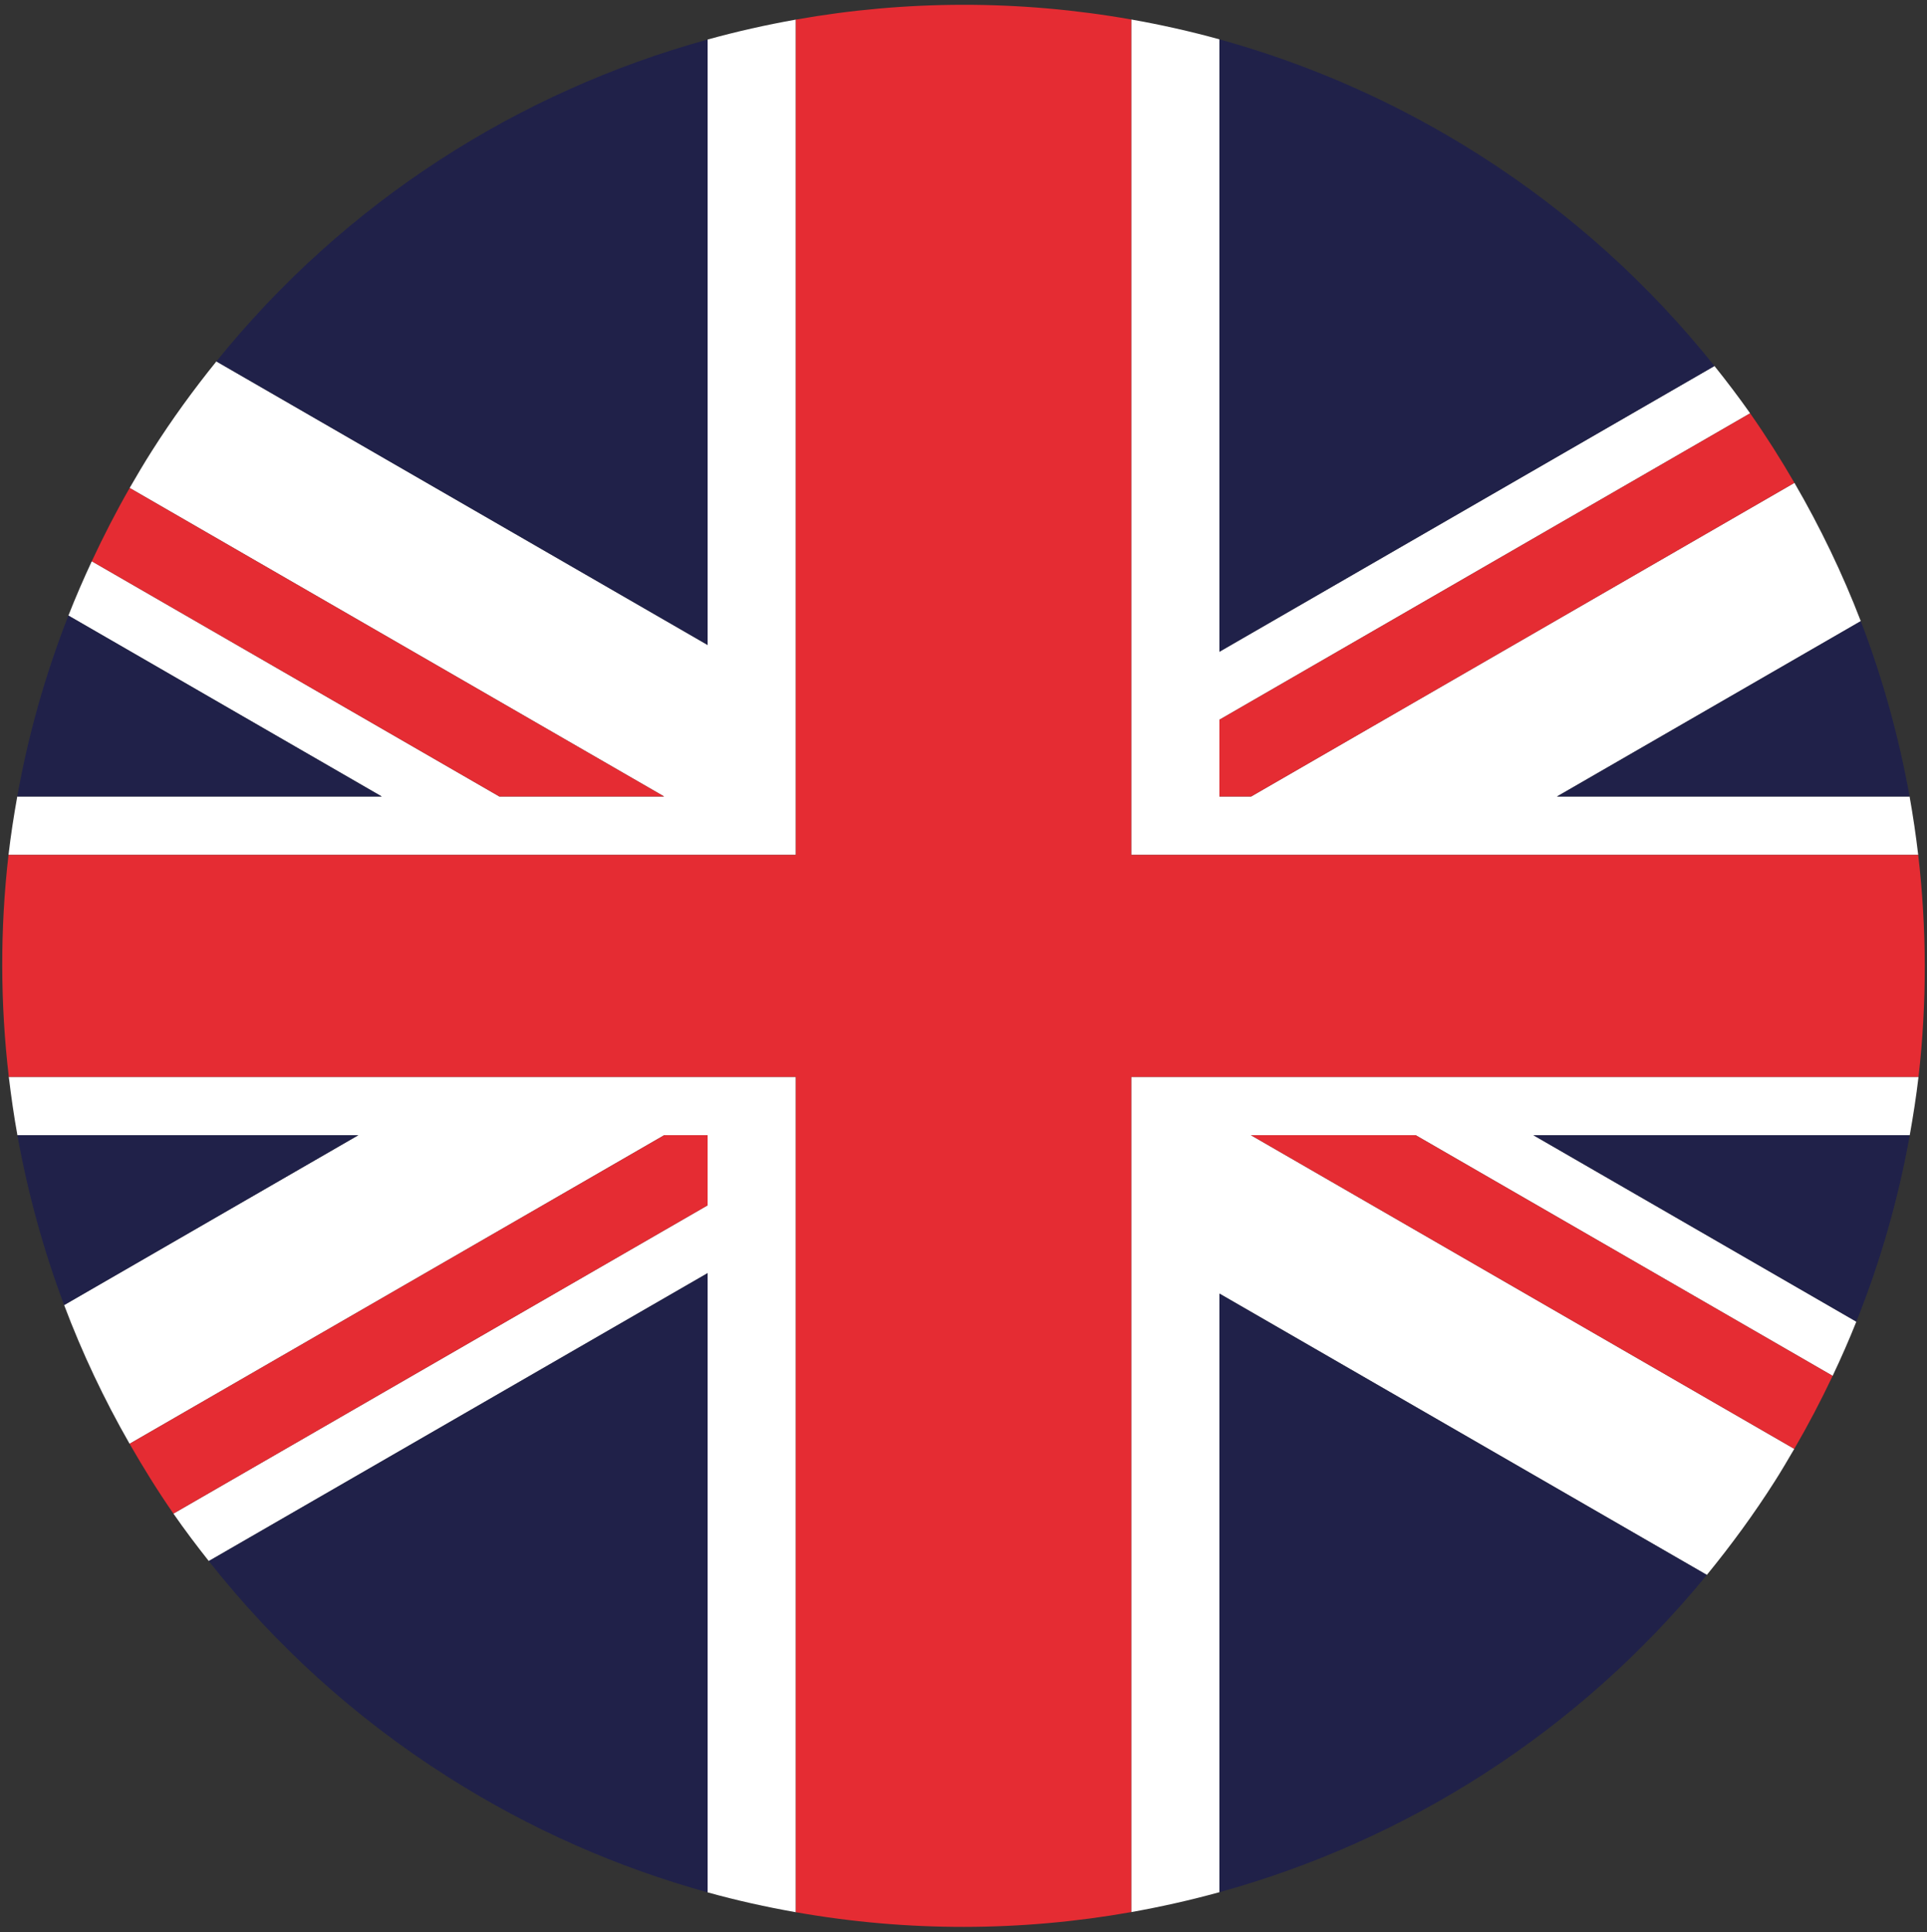 <?xml version="1.0" encoding="UTF-8"?><svg xmlns="http://www.w3.org/2000/svg" xmlns:xlink="http://www.w3.org/1999/xlink" height="302.9" preserveAspectRatio="xMidYMid meet" version="1.0" viewBox="61.6 61.2 302.0 302.9" width="302.0" zoomAndPan="magnify"><rect x="61.6" y="61.2" width="302.0" height="302.9" fill="#333333" stroke="none"/><g><g id="change1_1"><path d="M 186.328 64.273 C 181.672 65.098 177.055 66.137 172.496 67.398 L 172.496 162.297 L 95.512 117.852 C 91.934 122.277 88.555 126.922 85.434 131.84 C 84.203 133.77 83.051 135.73 81.918 137.691 L 165.684 186.055 L 139.867 186.055 L 75.984 149.176 C 74.676 151.992 73.441 154.836 72.32 157.695 L 121.426 186.055 L 64.305 186.055 C 63.762 189.102 63.285 192.152 62.934 195.211 L 186.328 195.211 L 186.328 64.273" fill="#fff"/></g><g id="change1_2"><path d="M 238.883 360.926 C 243.535 360.098 248.148 359.062 252.711 357.805 L 252.711 263.977 L 329.094 308.074 C 332.883 303.434 336.473 298.547 339.766 293.359 C 340.828 291.691 341.812 290 342.801 288.312 L 257.652 239.148 L 283.469 239.148 L 348.812 276.871 C 350.145 274.062 351.387 271.227 352.527 268.371 L 301.918 239.148 L 360.895 239.148 C 361.438 236.109 361.914 233.062 362.27 230.004 L 238.883 230.004 L 238.883 360.926" fill="#fff"/></g><g id="change1_3"><path d="M 62.98 230.004 C 63.344 233.07 63.785 236.117 64.328 239.148 L 117.75 239.148 L 71.652 265.77 C 74.469 273.258 77.906 280.527 81.91 287.52 L 165.691 239.148 L 172.496 239.148 L 172.496 250.137 L 88.777 298.461 C 90.531 300.996 92.402 303.469 94.324 305.902 L 172.496 260.773 L 172.496 357.832 C 177.07 359.102 181.691 360.129 186.328 360.945 L 186.328 230.004 L 62.98 230.004" fill="#fff"/></g><g id="change1_4"><path d="M 362.223 195.211 C 361.859 192.141 361.414 189.094 360.871 186.055 L 305.613 186.055 L 353.223 158.566 C 350.355 151.102 346.867 143.855 342.824 136.887 L 257.672 186.055 L 252.711 186.055 L 252.711 174.02 L 335.883 125.988 C 334.105 123.465 332.23 120.992 330.289 118.57 L 252.711 163.359 L 252.711 67.367 C 248.129 66.102 243.512 65.07 238.883 64.254 L 238.883 195.211 L 362.223 195.211" fill="#fff"/></g><g id="change2_1"><path d="M 72.32 157.695 C 68.676 166.977 66.02 176.469 64.305 186.055 L 121.426 186.055 L 72.32 157.695" fill="#202149"/></g><g id="change2_2"><path d="M 64.328 239.148 C 65.961 248.219 68.402 257.133 71.652 265.77 L 117.75 239.148 L 64.328 239.148" fill="#202149"/></g><g id="change2_3"><path d="M 94.324 305.902 C 104.562 318.883 117.094 330.406 131.84 339.766 C 144.762 347.977 158.469 353.953 172.496 357.832 L 172.496 260.773 L 94.324 305.902" fill="#202149"/></g><g id="change2_4"><path d="M 252.711 357.805 C 281.973 349.73 308.863 332.809 329.094 308.074 L 252.711 263.977 L 252.711 357.805" fill="#202149"/></g><g id="change2_5"><path d="M 330.289 118.57 C 320.16 105.891 307.828 94.617 293.363 85.434 C 280.438 77.223 266.734 71.246 252.711 67.367 L 252.711 163.359 L 330.289 118.57" fill="#202149"/></g><g id="change2_6"><path d="M 172.496 67.398 C 142.941 75.551 115.801 92.715 95.512 117.852 L 172.496 162.297 L 172.496 67.398" fill="#202149"/></g><g id="change2_7"><path d="M 352.527 268.371 C 356.348 258.82 359.129 249.035 360.895 239.148 L 301.918 239.148 L 352.527 268.371" fill="#202149"/></g><g id="change2_8"><path d="M 360.871 186.055 C 359.188 176.688 356.637 167.477 353.223 158.566 L 305.613 186.055 L 360.871 186.055" fill="#202149"/></g><g id="change3_1"><path d="M 257.652 239.148 L 342.801 288.312 C 344.988 284.555 346.98 280.738 348.812 276.871 L 283.469 239.148 L 257.652 239.148" fill="#e52c33"/></g><g id="change3_2"><path d="M 252.711 186.055 L 257.672 186.055 L 342.824 136.887 C 340.668 133.172 338.367 129.531 335.883 125.988 L 252.711 174.02 L 252.711 186.055" fill="#e52c33"/></g><g id="change3_3"><path d="M 165.684 186.055 L 81.918 137.691 C 79.758 141.465 77.797 145.297 75.984 149.176 L 139.867 186.055 L 165.684 186.055" fill="#e52c33"/></g><g id="change3_4"><path d="M 172.496 239.148 L 165.691 239.148 L 81.91 287.52 C 84.047 291.246 86.316 294.91 88.777 298.461 L 172.496 250.137 L 172.496 239.148" fill="#e52c33"/></g><g id="change3_5"><path d="M 362.223 195.211 L 238.883 195.211 L 238.883 64.254 C 221.363 61.156 203.57 61.211 186.328 64.273 L 186.328 195.211 L 62.934 195.211 C 61.594 206.828 61.637 218.504 62.98 230.004 L 186.328 230.004 L 186.328 360.945 C 203.844 364.043 221.637 363.988 238.883 360.926 L 238.883 230.004 L 362.27 230.004 C 363.605 218.387 363.562 206.711 362.223 195.211" fill="#e52c33"/></g></g></svg>
